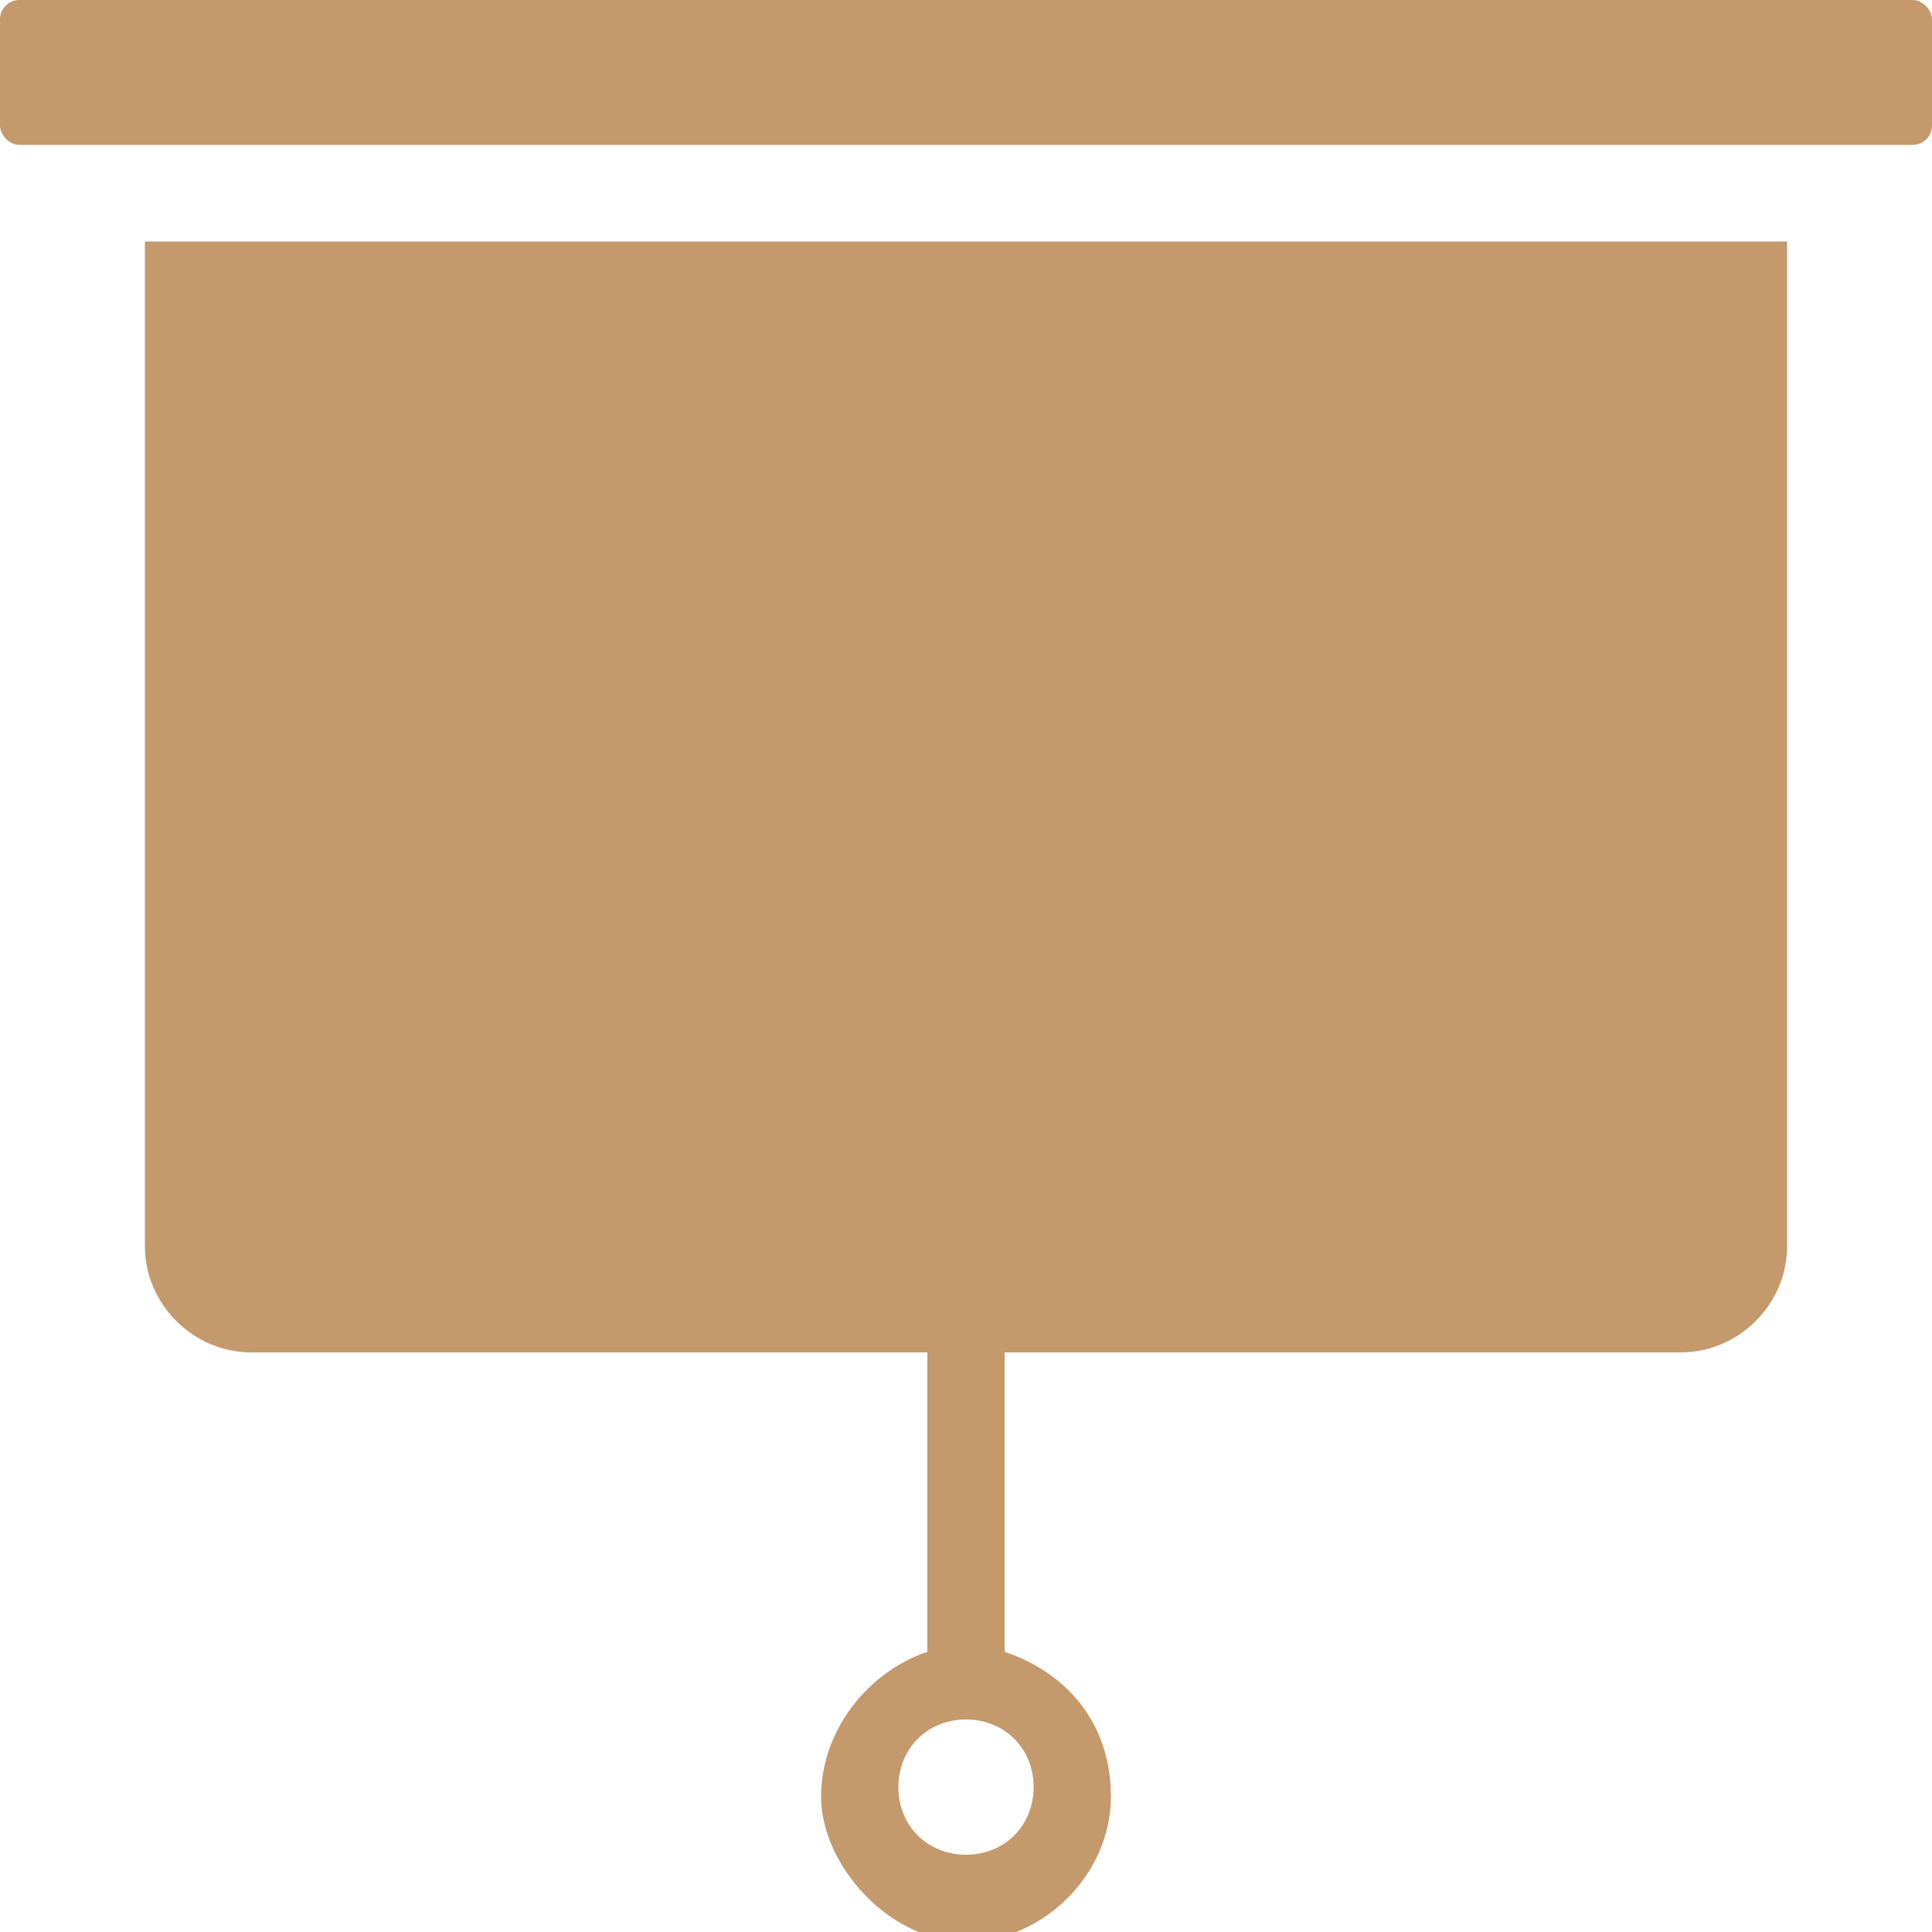 <?xml version="1.0" encoding="UTF-8"?>
<svg id="Layer_1" xmlns="http://www.w3.org/2000/svg" version="1.1" viewBox="0 0 20 20">
  <!-- Generator: Adobe Illustrator 29.7.1, SVG Export Plug-In . SVG Version: 2.1.1 Build 8)  -->
  <defs>
    <style>
      .st0 {
        fill: #c4996c;
      }
    </style>
  </defs>
  <path class="st0" d="M1.5,12.9c0,.6.5,1.1,1.1,1.1h7v3.1c-.6.2-1.1.8-1.1,1.5s.7,1.5,1.5,1.5,1.5-.7,1.5-1.5-.5-1.3-1.1-1.5v-3.1h7c.6,0,1.1-.5,1.1-1.1V2.5H1.5v10.4ZM10.7,18.5c0,.4-.3.7-.7.7s-.7-.3-.7-.7.3-.7.7-.7.7.3.7.7Z"/>
  <rect class="st0" width="20" height="1.5" rx=".2" ry=".2"/>
</svg>